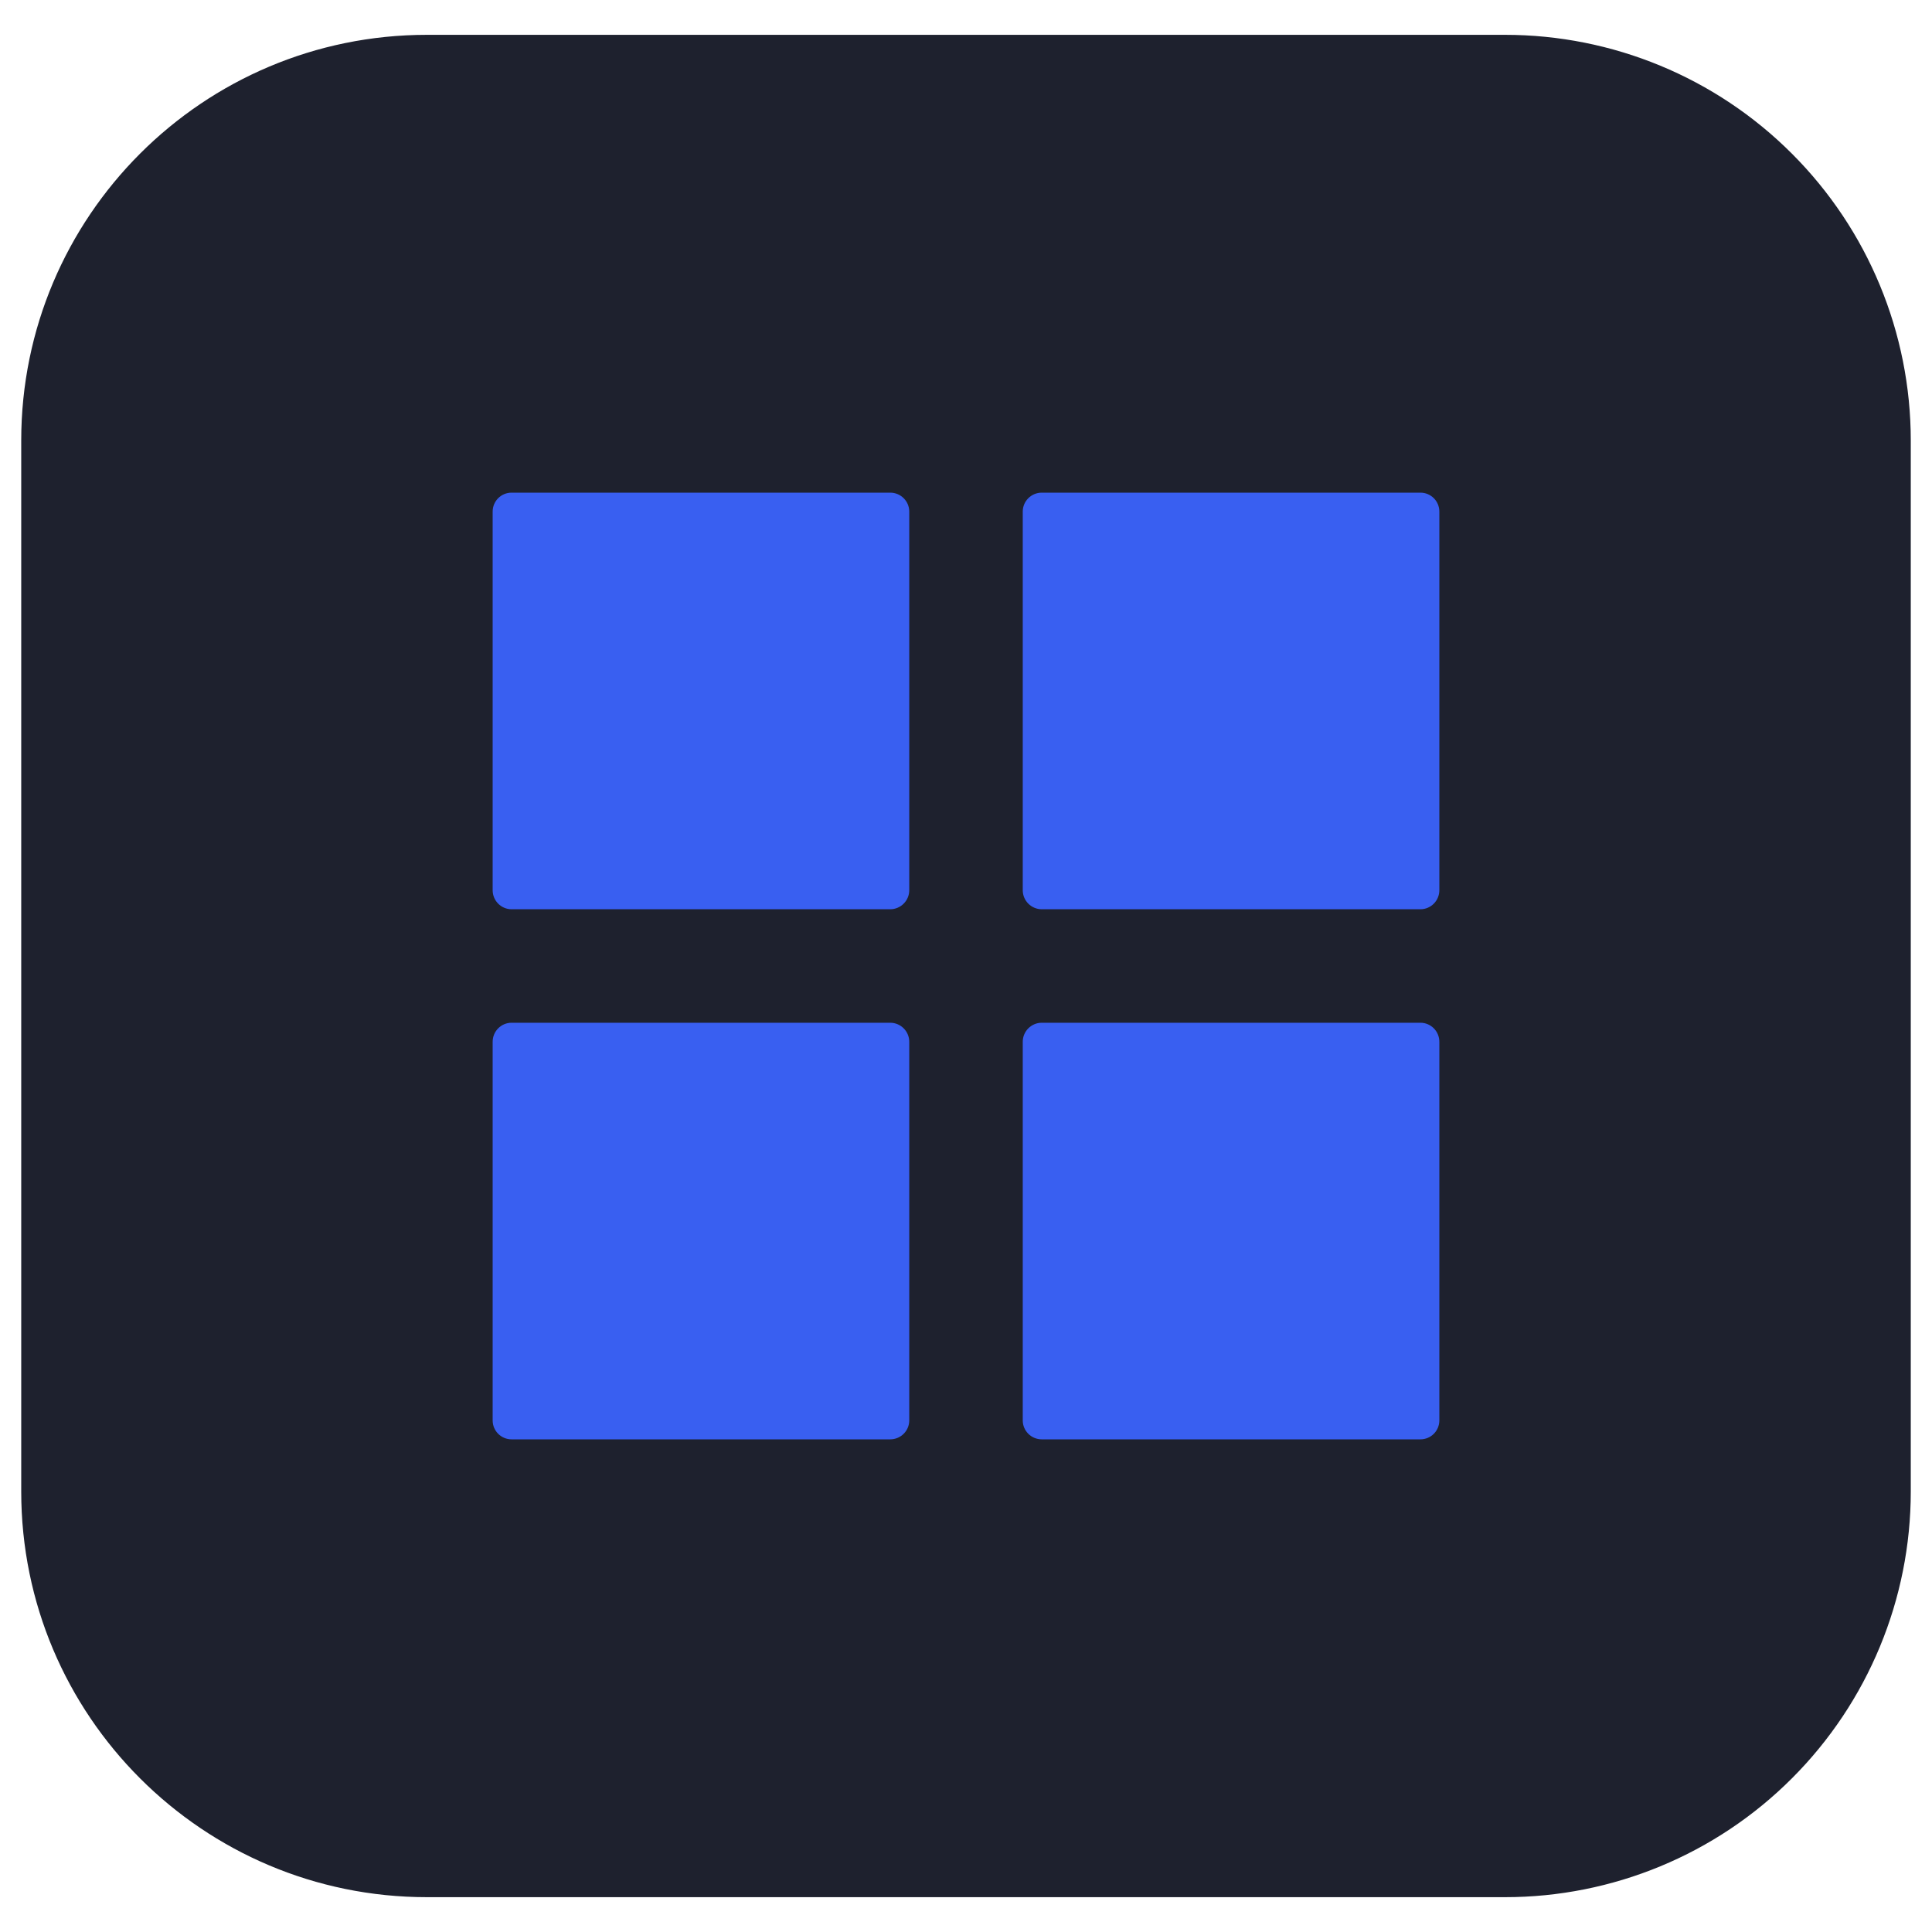 <?xml version="1.0" encoding="UTF-8"?>
<svg xmlns="http://www.w3.org/2000/svg" xmlns:xlink="http://www.w3.org/1999/xlink" width="100" zoomAndPan="magnify" viewBox="0 0 75 75" height="100" preserveAspectRatio="xMidYMid meet" version="1.0">
  <defs>
    <clipPath id="825e3c06ef">
      <path d="M 0.824 1.352 L 74.254 1.352 L 74.254 73.648 L 0.824 73.648 Z M 0.824 1.352 " clip-rule="nonzero"></path>
    </clipPath>
    <clipPath id="f298a9c61d">
      <path d="M 16.574 1.352 L 58.426 1.352 C 62.602 1.352 66.609 3.008 69.562 5.965 C 72.516 8.918 74.176 12.922 74.176 17.102 L 74.176 57.898 C 74.176 62.078 72.516 66.082 69.562 69.035 C 66.609 71.992 62.602 73.648 58.426 73.648 L 16.574 73.648 C 7.875 73.648 0.824 66.598 0.824 57.898 L 0.824 17.102 C 0.824 8.402 7.875 1.352 16.574 1.352 Z M 16.574 1.352 " clip-rule="nonzero"></path>
    </clipPath>
    <clipPath id="dc83f5fb29">
      <path d="M 19.125 19.125 L 36 19.125 L 36 36 L 19.125 36 Z M 19.125 19.125 " clip-rule="nonzero"></path>
    </clipPath>
    <clipPath id="d0f21f36a4">
      <path d="M 39 19.125 L 55.875 19.125 L 55.875 36 L 39 36 Z M 39 19.125 " clip-rule="nonzero"></path>
    </clipPath>
    <clipPath id="35390b1277">
      <path d="M 19.125 39 L 36 39 L 36 55.875 L 19.125 55.875 Z M 19.125 39 " clip-rule="nonzero"></path>
    </clipPath>
    <clipPath id="2bb27f5865">
      <path d="M 39 39 L 55.875 39 L 55.875 55.875 L 39 55.875 Z M 39 39 " clip-rule="nonzero"></path>
    </clipPath>
  </defs>
  <g clip-path="url(#825e3c06ef)">
    <g clip-path="url(#f298a9c61d)">
      <path fill="#1e212e" d="M 0.824 1.352 L 74.254 1.352 L 74.254 73.648 L 0.824 73.648 Z M 0.824 1.352 " fill-opacity="1" fill-rule="nonzero"></path>
    </g>
  </g>
  <g clip-path="url(#dc83f5fb29)">
    <path fill="#395ff1" d="M 34.559 19.125 L 19.859 19.125 C 19.453 19.125 19.125 19.453 19.125 19.859 L 19.125 34.559 C 19.125 34.965 19.453 35.297 19.859 35.297 L 34.559 35.297 C 34.965 35.297 35.297 34.965 35.297 34.559 L 35.297 19.859 C 35.297 19.453 34.965 19.125 34.559 19.125 Z M 34.559 19.125 " fill-opacity="1" fill-rule="nonzero"></path>
  </g>
  <g clip-path="url(#d0f21f36a4)">
    <path fill="#395ff1" d="M 55.141 19.125 L 40.441 19.125 C 40.035 19.125 39.703 19.453 39.703 19.859 L 39.703 34.559 C 39.703 34.965 40.035 35.297 40.441 35.297 L 55.141 35.297 C 55.547 35.297 55.875 34.965 55.875 34.559 L 55.875 19.859 C 55.875 19.453 55.547 19.125 55.141 19.125 Z M 55.141 19.125 " fill-opacity="1" fill-rule="nonzero"></path>
  </g>
  <g clip-path="url(#35390b1277)">
    <path fill="#395ff1" d="M 34.559 39.703 L 19.859 39.703 C 19.453 39.703 19.125 40.035 19.125 40.441 L 19.125 55.141 C 19.125 55.547 19.453 55.875 19.859 55.875 L 34.559 55.875 C 34.965 55.875 35.297 55.547 35.297 55.141 L 35.297 40.441 C 35.297 40.035 34.965 39.703 34.559 39.703 Z M 34.559 39.703 " fill-opacity="1" fill-rule="nonzero"></path>
  </g>
  <g clip-path="url(#2bb27f5865)">
    <path fill="#395ff1" d="M 55.141 39.703 L 40.441 39.703 C 40.035 39.703 39.703 40.035 39.703 40.441 L 39.703 55.141 C 39.703 55.547 40.035 55.875 40.441 55.875 L 55.141 55.875 C 55.547 55.875 55.875 55.547 55.875 55.141 L 55.875 40.441 C 55.875 40.035 55.547 39.703 55.141 39.703 Z M 55.141 39.703 " fill-opacity="1" fill-rule="nonzero"></path>
  </g>
</svg>
